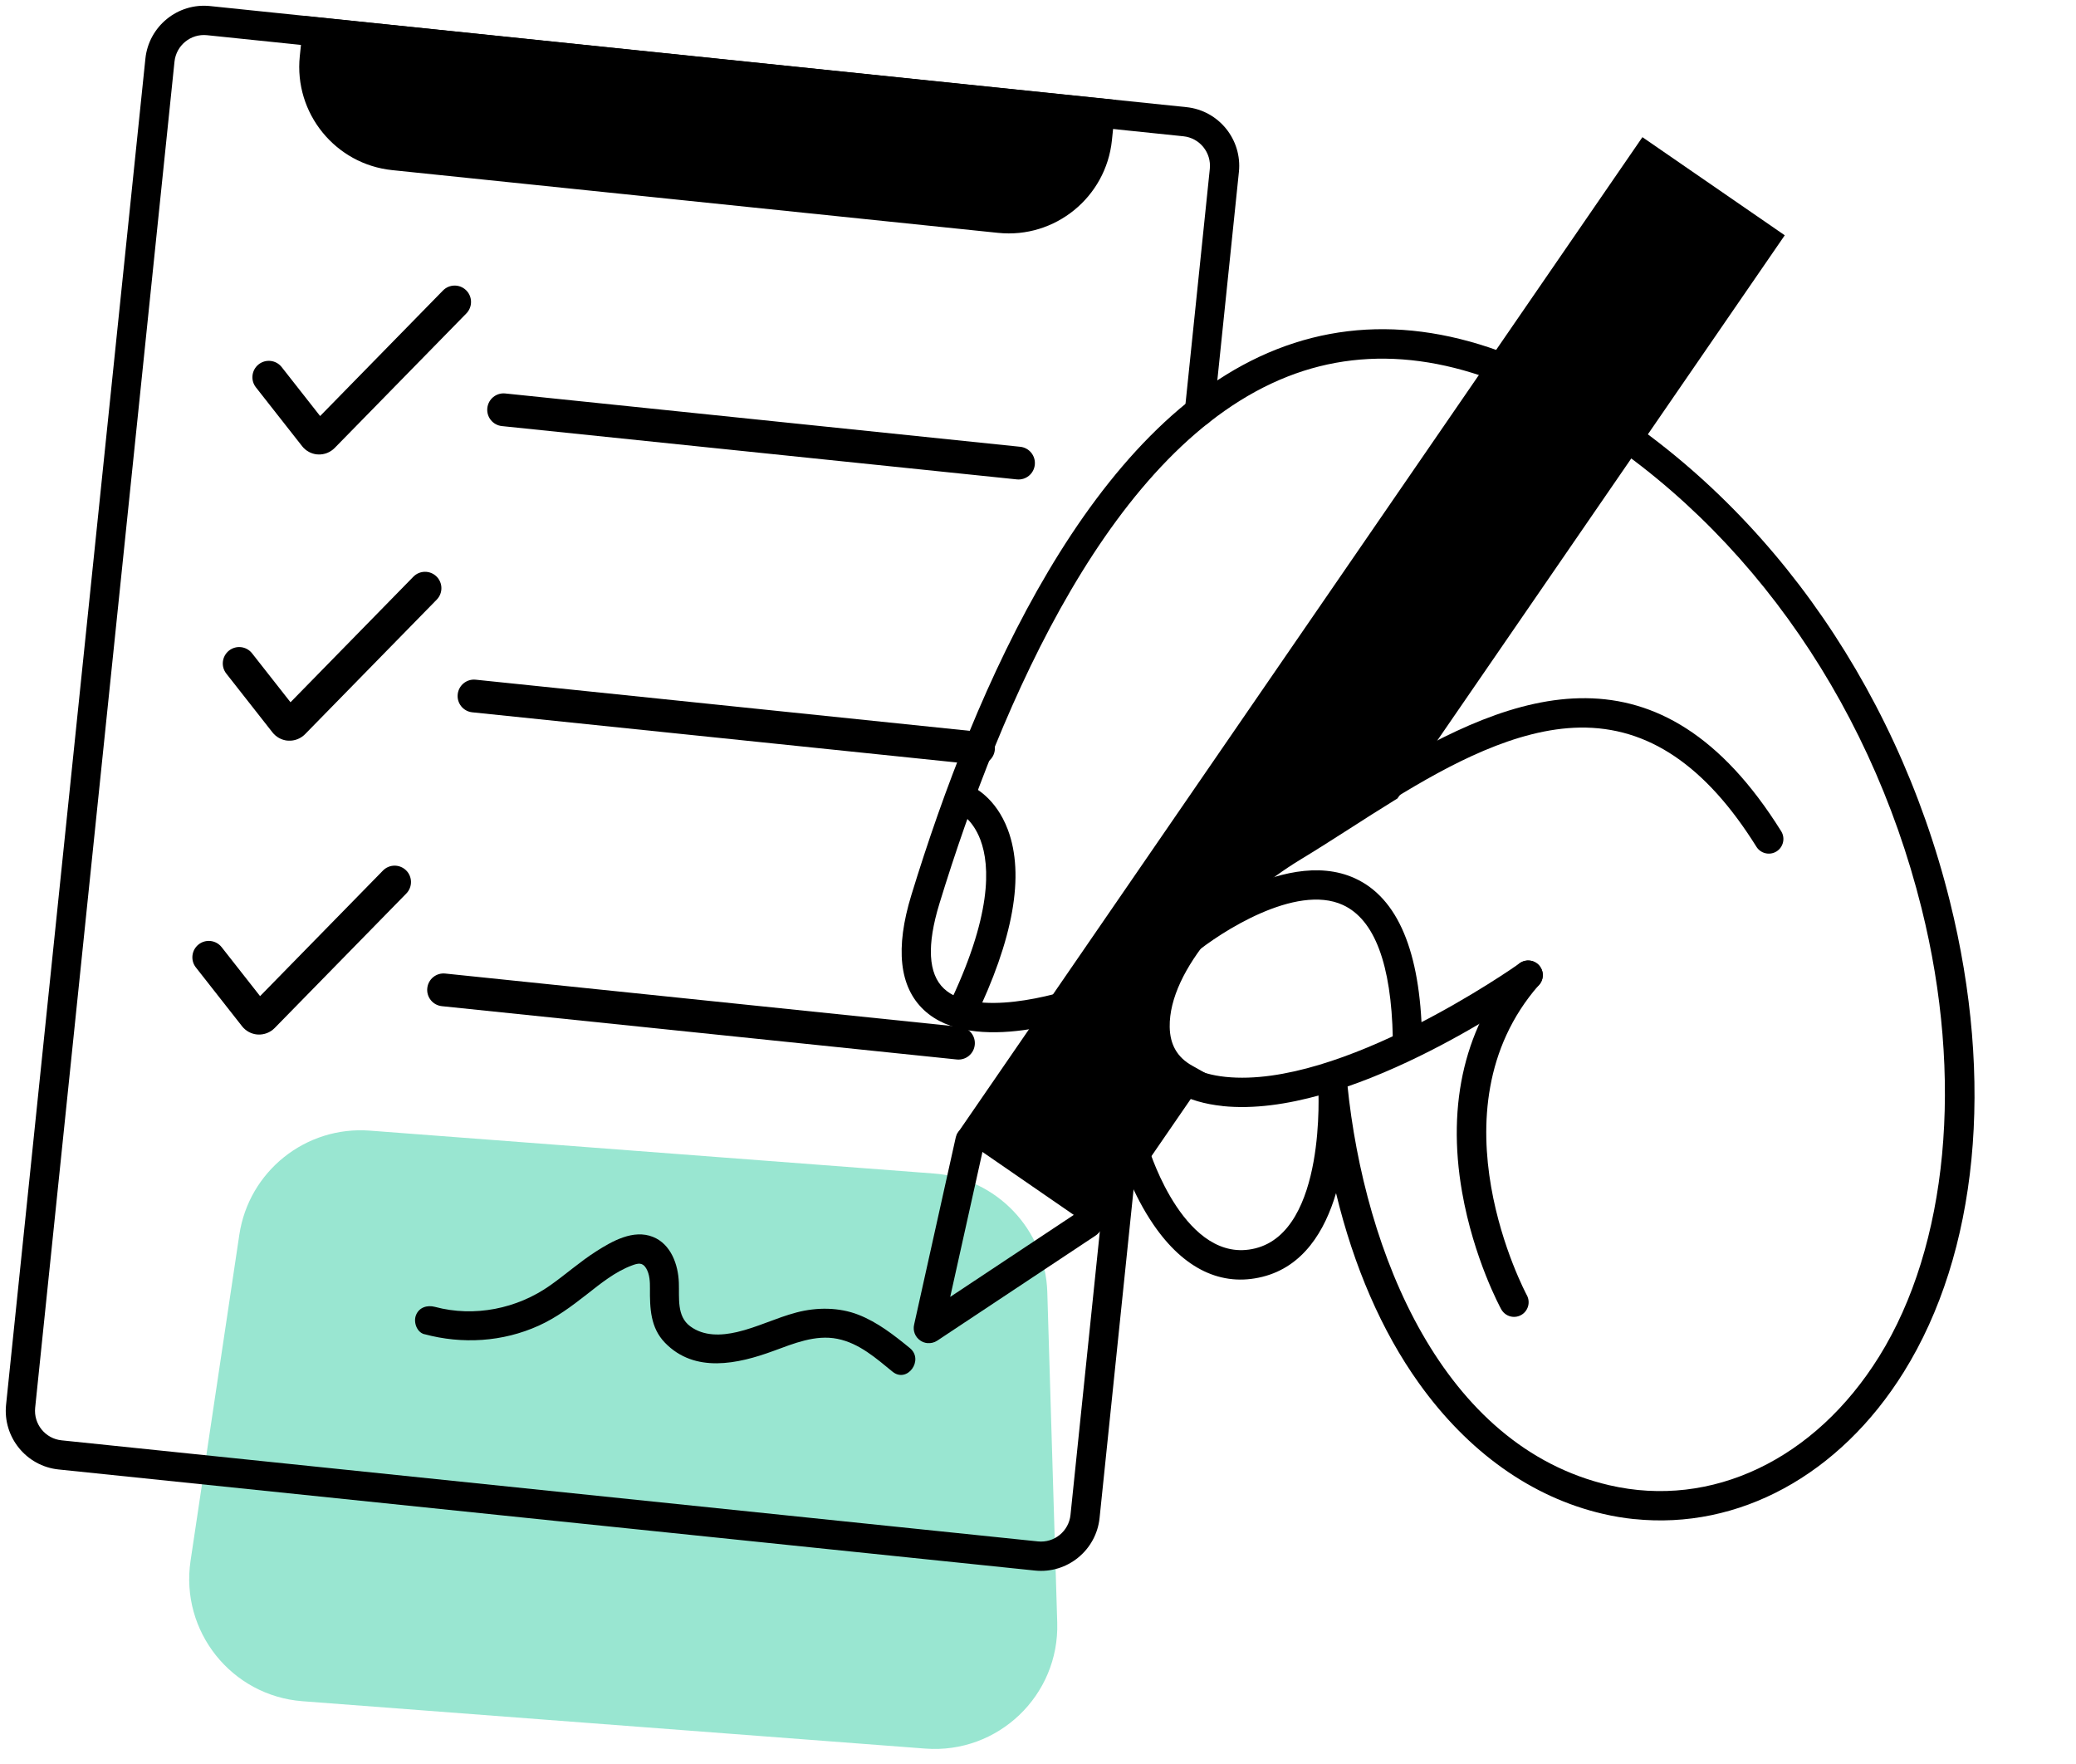 <svg width="193" height="164" viewBox="0 0 193 164" fill="none" xmlns="http://www.w3.org/2000/svg">
<path d="M22.249 114.78C23.133 108.87 28.431 104.645 34.39 105.098L86.833 109.085C92.647 109.527 97.19 114.284 97.365 120.112L98.288 150.829C98.491 157.6 92.781 163.054 86.027 162.54L28.128 158.138C21.524 157.636 16.736 151.632 17.716 145.083L22.249 114.78Z" fill="#99E6D1"/>
<path d="M96.219 145.991L5.442 136.594C2.44 136.283 0.253 133.583 0.565 130.577L13.517 5.453C13.828 2.448 16.521 0.253 19.524 0.563L110.301 9.96C113.303 10.271 115.489 12.972 115.178 15.977L112.858 38.386C112.781 39.134 112.112 39.677 111.366 39.6C110.619 39.523 110.076 38.854 110.154 38.106L112.473 15.697C112.63 14.181 111.53 12.824 110.02 12.668L19.243 3.271C17.734 3.115 16.379 4.217 16.222 5.733L3.269 130.857C3.112 132.373 4.213 133.73 5.722 133.886L96.499 143.283C98.008 143.439 99.364 142.337 99.521 140.821L105.636 81.749C105.713 81.002 106.382 80.458 107.128 80.535C107.875 80.613 108.418 81.282 108.34 82.029L102.225 141.101C101.914 144.106 99.221 146.302 96.219 145.991Z" fill="black"/>
<path d="M29.622 3.152L102.093 10.654L101.861 12.896C101.4 17.353 97.412 20.597 92.96 20.136L36.62 14.303C32.168 13.843 28.929 9.851 29.39 5.394L29.622 3.152Z" fill="black"/>
<path d="M92.803 21.647L36.458 15.814C31.178 15.267 27.323 10.522 27.87 5.231L28.259 1.479L103.759 9.294L103.371 13.047C102.824 18.333 98.083 22.193 92.798 21.646L92.803 21.647ZM30.98 4.825L30.905 5.551C30.53 9.168 33.163 12.413 36.777 12.787L93.122 18.62C96.736 18.994 99.977 16.358 100.352 12.74L100.427 12.014L30.98 4.825Z" fill="black"/>
<path d="M94.532 44.562L46.663 39.607C45.825 39.52 45.218 38.773 45.305 37.934C45.392 37.095 46.138 36.488 46.977 36.575L94.846 41.53C95.684 41.617 96.29 42.364 96.203 43.203C96.116 44.042 95.37 44.649 94.532 44.562Z" fill="black"/>
<path d="M29.469 42.239C28.928 42.183 28.426 41.907 28.088 41.477L23.793 36.008C23.271 35.347 23.387 34.39 24.048 33.867C24.708 33.35 25.665 33.46 26.186 34.121L29.761 38.673L41.182 27.004C41.77 26.402 42.733 26.392 43.334 26.98C43.934 27.568 43.944 28.532 43.357 29.134L31.116 41.638C30.713 42.05 30.143 42.276 29.567 42.243C29.534 42.24 29.502 42.237 29.469 42.233L29.469 42.239Z" fill="black"/>
<path d="M90.814 71.069L43.909 66.213C43.07 66.126 42.464 65.379 42.551 64.54C42.638 63.701 43.384 63.094 44.223 63.181L91.129 68.036C91.967 68.123 92.573 68.87 92.486 69.709C92.399 70.549 91.653 71.156 90.814 71.069Z" fill="black"/>
<path d="M26.714 68.845C26.174 68.789 25.672 68.513 25.333 68.083L21.039 62.614C20.517 61.953 20.633 60.996 21.294 60.473C21.954 59.956 22.91 60.066 23.432 60.727L27.007 65.279L38.428 53.61C39.015 53.008 39.979 52.998 40.579 53.586C41.18 54.174 41.19 55.138 40.602 55.739L28.362 68.244C27.959 68.656 27.389 68.882 26.807 68.849C26.774 68.846 26.742 68.842 26.71 68.839L26.714 68.845Z" fill="black"/>
<path d="M88.95 98.484L41.081 93.529C40.243 93.442 39.636 92.695 39.723 91.856C39.81 91.016 40.556 90.409 41.395 90.496L89.264 95.451C90.102 95.538 90.708 96.285 90.621 97.124C90.534 97.964 89.788 98.571 88.95 98.484Z" fill="black"/>
<path d="M23.887 96.16C23.346 96.104 22.844 95.828 22.506 95.399L18.211 89.93C17.689 89.268 17.805 88.311 18.466 87.788C19.126 87.271 20.083 87.381 20.605 88.043L24.179 92.595L35.601 80.925C36.188 80.324 37.151 80.314 37.752 80.902C38.352 81.489 38.362 82.454 37.775 83.055L25.535 95.559C25.131 95.972 24.561 96.197 23.979 96.165C23.947 96.161 23.914 96.158 23.882 96.154L23.887 96.16Z" fill="black"/>
<path d="M39.45 124.017C42.977 124.967 46.734 124.743 50.079 123.229C51.708 122.494 53.136 121.427 54.539 120.33C55.849 119.305 57.181 118.211 58.762 117.625C59.325 117.415 59.738 117.332 60.073 117.898C60.408 118.463 60.429 119.155 60.425 119.779C60.41 121.611 60.469 123.423 61.822 124.817C64.589 127.67 68.583 126.797 71.897 125.58C73.783 124.889 75.801 124.041 77.847 124.45C79.894 124.859 81.464 126.275 82.977 127.505C84.338 128.614 85.939 126.41 84.582 125.306C83.115 124.109 81.583 122.905 79.801 122.211C78.02 121.518 75.955 121.496 74.038 122.003C72.121 122.511 70.413 123.38 68.525 123.819C67.057 124.16 65.437 124.227 64.168 123.286C62.898 122.344 63.165 120.67 63.111 119.23C63.054 117.566 62.379 115.64 60.698 114.974C58.876 114.249 56.912 115.37 55.401 116.336C53.891 117.301 52.589 118.469 51.144 119.486C48.071 121.658 44.095 122.461 40.435 121.48C39.727 121.292 38.96 121.514 38.67 122.256C38.425 122.882 38.732 123.827 39.444 124.022L39.45 124.017Z" fill="black"/>
<path d="M113.658 102.81C112.008 102.639 110.575 102.222 109.412 101.571C107.169 100.315 105.91 98.165 105.868 95.512C105.767 89.672 111.216 82.403 119.424 77.429C120.87 76.556 122.34 75.613 123.898 74.614C125.274 73.733 126.691 72.823 128.133 71.938C140.949 64.069 154.355 59.267 165.591 77.266C165.99 77.904 165.794 78.743 165.162 79.143C164.525 79.542 163.687 79.346 163.288 78.708C158.575 71.159 153.209 67.539 146.878 67.633C140.975 67.723 134.81 71.031 129.555 74.258C128.136 75.129 126.73 76.035 125.366 76.906C123.791 77.914 122.309 78.867 120.833 79.759C114.679 83.49 108.497 90.08 108.59 95.465C108.617 97.154 109.346 98.411 110.746 99.191C111.584 99.661 112.661 99.97 113.944 100.102C124.638 101.21 140.608 90.016 141.286 89.539C141.9 89.105 142.749 89.253 143.182 89.867C143.616 90.481 143.468 91.331 142.855 91.765C141.079 93.021 125.163 104.006 113.668 102.816L113.658 102.81Z" fill="black"/>
<path d="M140.618 122.404C140.191 122.36 139.79 122.11 139.564 121.704C139.458 121.512 137.007 116.984 135.925 110.807C134.472 102.501 136.237 95.218 141.04 89.749L141.199 89.596C141.199 89.596 141.222 89.577 141.234 89.567L141.387 89.462C141.626 89.323 141.912 89.254 142.209 89.285C142.956 89.362 143.499 90.031 143.422 90.778C143.39 91.087 143.25 91.379 143.036 91.598C132.824 103.316 141.855 120.228 141.947 120.396C142.305 121.057 142.066 121.881 141.405 122.245C141.156 122.383 140.878 122.431 140.613 122.404L140.618 122.404Z" fill="black"/>
<path d="M151.962 141.214C150.978 141.112 149.989 140.949 149.001 140.716C142.407 139.185 136.489 134.982 131.9 128.557C128.462 123.746 125.862 117.751 124.208 110.908C123.166 114.429 121.16 117.746 117.356 118.688C113.557 119.63 110.056 117.954 107.24 113.842C105.254 110.949 104.301 107.851 104.26 107.715C104.039 106.997 104.446 106.235 105.163 106.019C105.88 105.798 106.642 106.205 106.857 106.922C106.911 107.092 110.236 117.644 116.7 116.042C123.333 114.402 122.562 101.192 122.554 101.06L125.262 100.831C126.848 116.463 134.078 134.453 149.61 138.059C159.119 140.264 168.735 135.681 174.697 126.096C181.105 115.796 182.581 100.218 178.64 84.419C173.7 64.591 161.573 47.841 145.376 38.463C136.128 33.105 127.489 31.942 119.698 35.006C103.391 41.424 93.096 65.197 87.332 84.009C86.151 87.866 86.291 90.524 87.756 91.896C90.596 94.571 98.114 92.558 100.766 91.552C101.466 91.285 102.255 91.64 102.516 92.346C102.782 93.047 102.427 93.836 101.722 94.097C100.584 94.527 90.468 98.181 85.889 93.881C83.602 91.734 83.213 88.142 84.725 83.208C90.662 63.823 101.383 39.278 118.698 32.466C127.299 29.082 136.729 30.305 146.731 36.102C163.562 45.852 176.149 63.219 181.267 83.755C185.439 100.503 183.886 116.456 176.993 127.532C171.004 137.159 161.608 142.207 151.941 141.206L151.962 141.214Z" fill="black"/>
<path d="M163.806 22.265L151.197 40.598L128.844 73.095C125.82 74.955 122.894 76.918 120.129 78.592C108.543 85.614 103.653 96.782 110.077 100.381L101.787 112.435L91.065 105.041L98.956 93.57L139.768 34.226L153.078 14.87L163.806 22.265Z" fill="black"/>
<path d="M102.179 114.555L88.952 105.435L152.691 12.75L165.924 21.871L129.914 74.224L129.639 74.393C128.221 75.264 126.815 76.164 125.451 77.041C123.875 78.049 122.388 79.001 120.913 79.893C114.799 83.601 108.655 90.135 108.744 95.459C108.77 97.109 109.451 98.285 110.816 99.051L112.273 99.869L102.174 114.555L102.179 114.555ZM93.183 104.647L101.399 110.315L107.983 100.744C106.544 99.44 105.746 97.634 105.709 95.512C105.609 89.612 111.091 82.292 119.346 77.284C120.787 76.41 122.262 75.468 123.814 74.469C125.102 73.644 126.432 72.791 127.775 71.961L161.688 22.653L153.466 16.985L93.178 104.647L93.183 104.647Z" fill="black"/>
<path d="M86.215 124.851C85.988 124.828 85.761 124.749 85.557 124.608C85.077 124.279 84.852 123.703 84.982 123.136L88.848 105.753C89.011 105.02 89.737 104.559 90.469 104.722C91.201 104.886 91.662 105.612 91.499 106.345L88.338 120.555L100.361 112.577C100.989 112.161 101.83 112.335 102.246 112.958C102.662 113.587 102.488 114.428 101.865 114.846L87.136 124.618C86.859 124.803 86.534 124.879 86.215 124.846L86.215 124.851ZM87.638 123.723L87.637 123.734C87.637 123.734 87.638 123.729 87.638 123.723ZM85.637 122.35C85.637 122.35 85.637 122.35 85.631 122.355L85.637 122.356L85.637 122.35Z" fill="black"/>
<path d="M89.19 95.586C89.033 95.57 88.879 95.526 88.733 95.457C88.056 95.129 87.78 94.312 88.107 93.635C92.252 85.12 92.05 80.474 91.15 78.077C90.43 76.152 89.201 75.56 89.191 75.559C88.499 75.268 88.172 74.468 88.468 73.776C88.758 73.084 89.557 72.761 90.248 73.052C90.484 73.153 92.562 74.101 93.698 77.125C95.279 81.339 94.219 87.3 90.552 94.835C90.296 95.361 89.741 95.648 89.189 95.591L89.19 95.586Z" fill="black"/>
<path d="M130.705 97.798C130.034 97.729 129.502 97.165 129.486 96.473C129.347 89.628 127.787 85.471 124.843 84.121C120.448 82.106 113.401 86.702 111.051 88.648C110.471 89.124 109.615 89.047 109.134 88.466C108.658 87.886 108.736 87.029 109.316 86.547C109.717 86.217 119.153 78.513 125.974 81.649C129.946 83.472 132.04 88.44 132.203 96.421C132.218 97.172 131.624 97.795 130.873 97.81C130.818 97.81 130.758 97.809 130.704 97.804L130.705 97.798Z" fill="black"/>
</svg>

